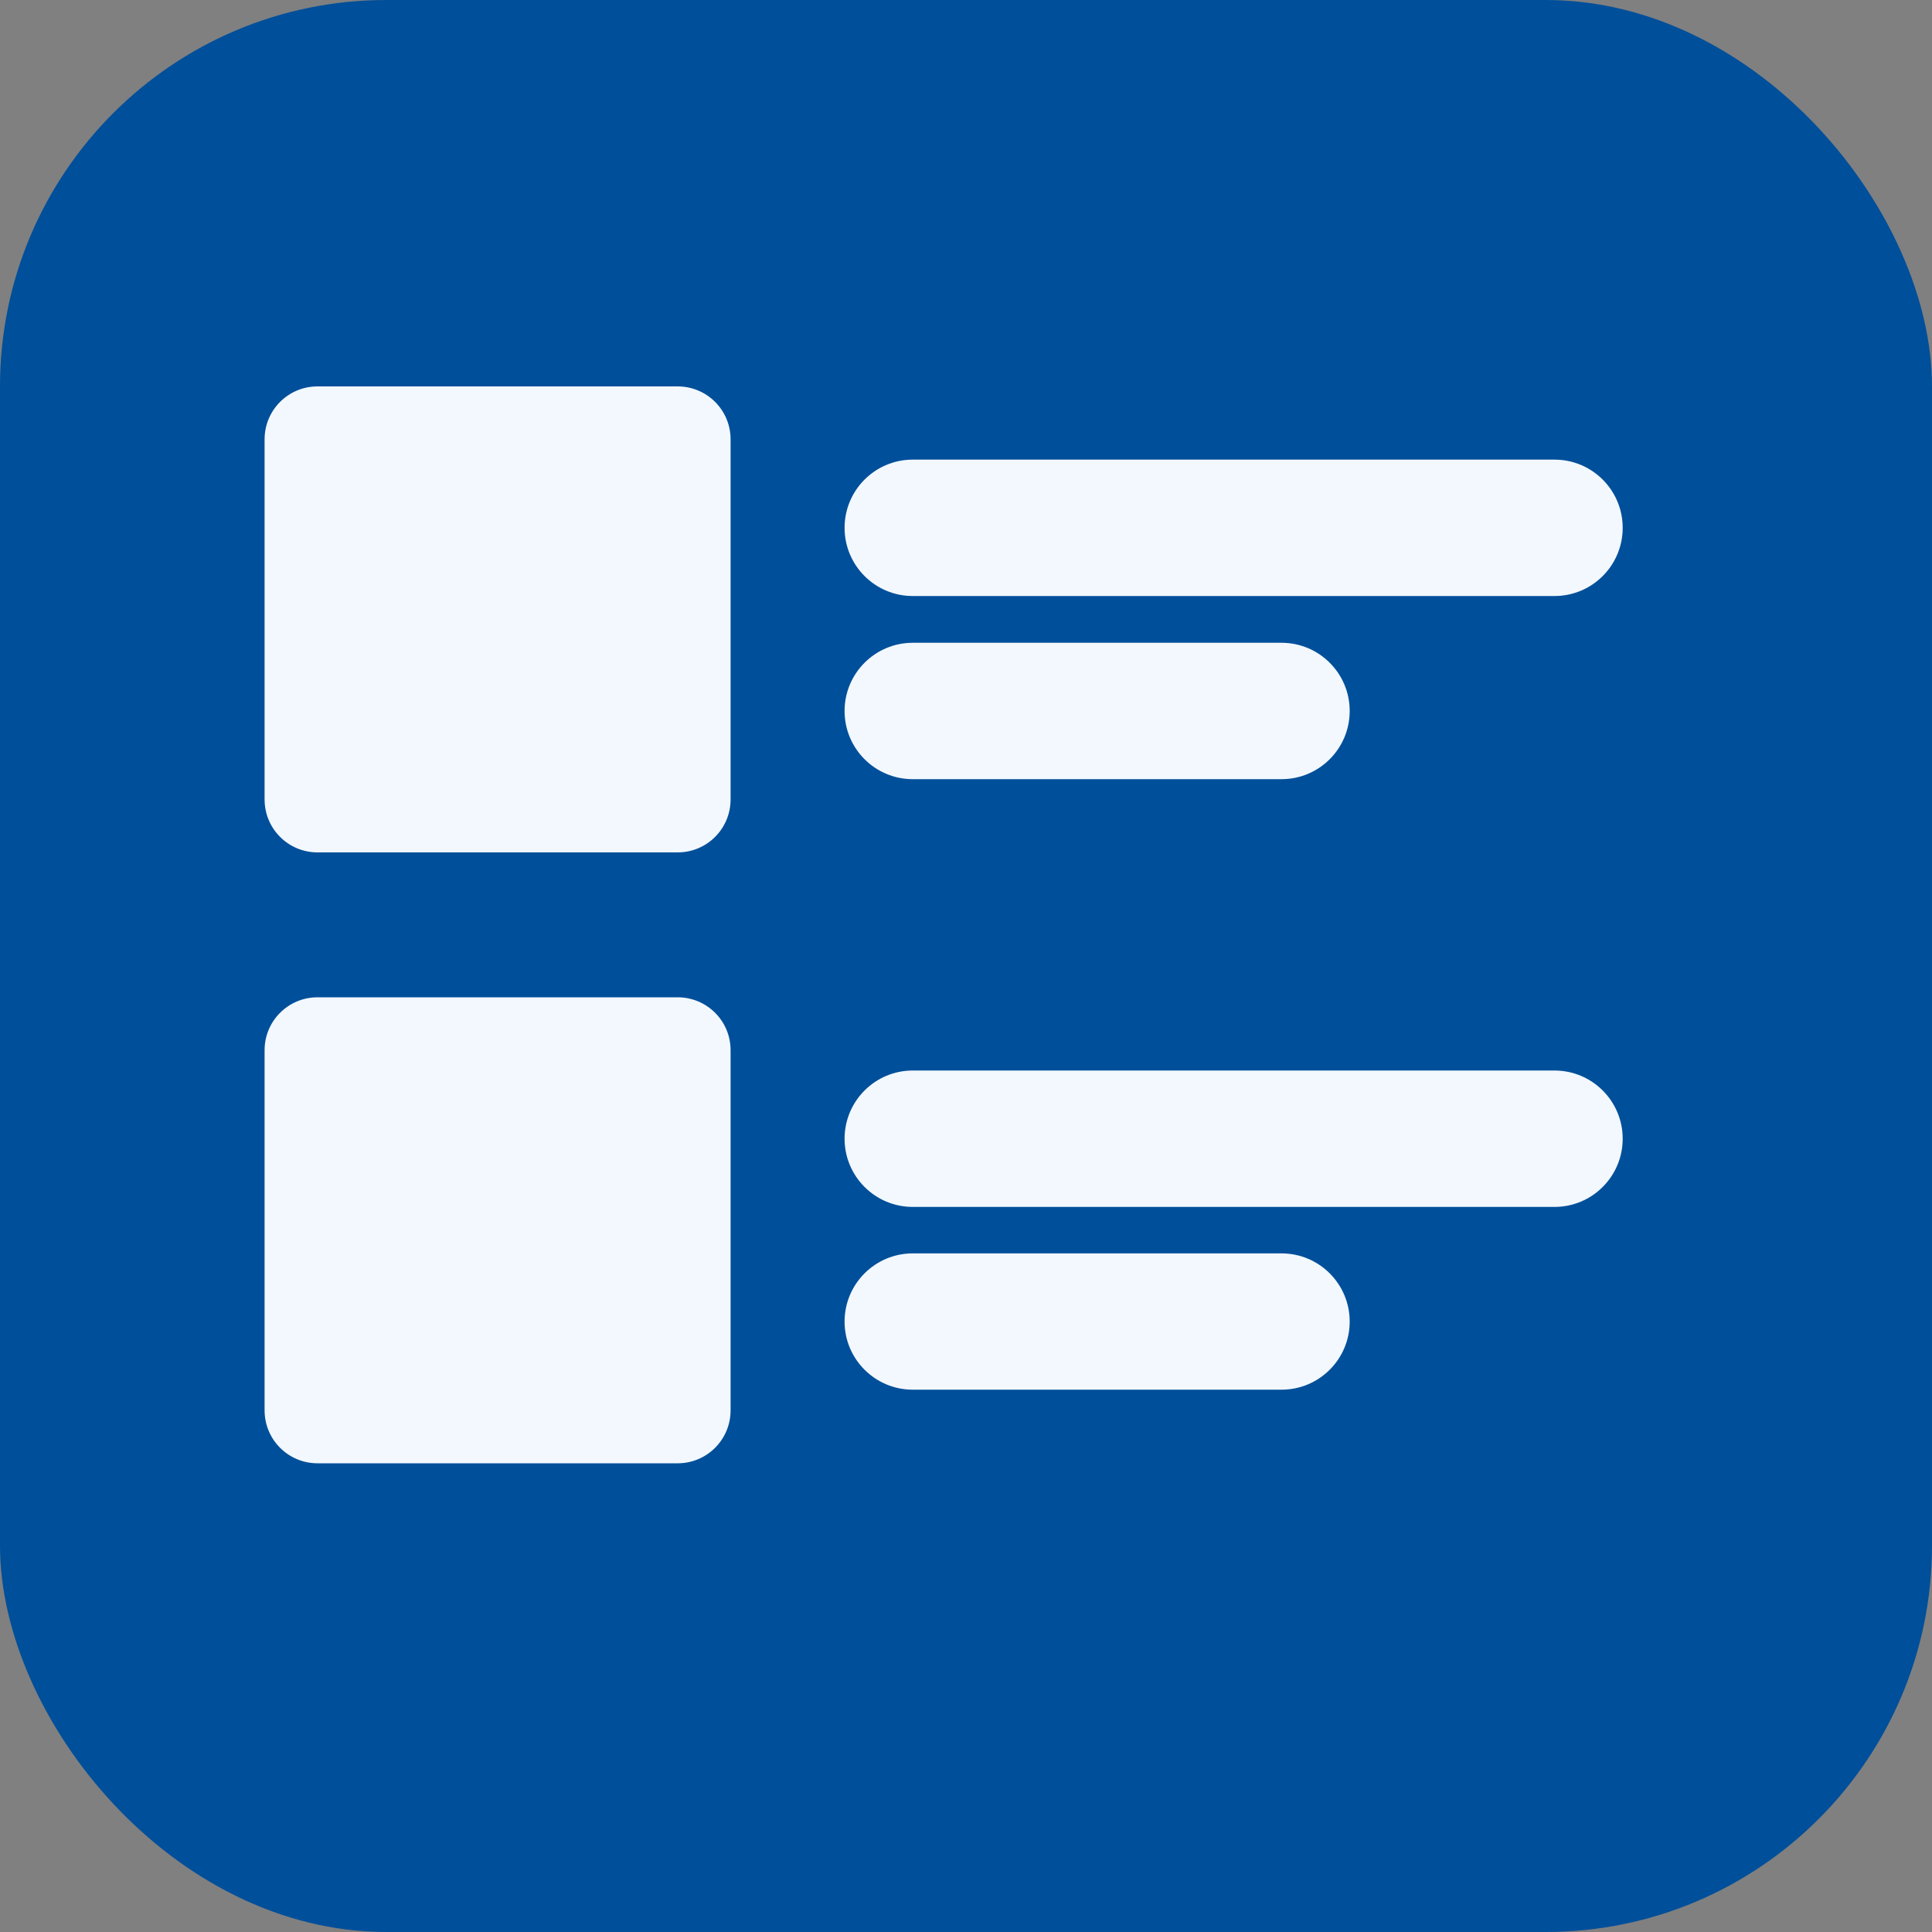 <?xml version="1.0" encoding="UTF-8"?>
<svg xmlns="http://www.w3.org/2000/svg" width="20" height="20" viewBox="0 0 20 20" fill="none">
  <rect x="0" y="0" width="20" height="20" fill="#808080" stroke="none"/>
  <rect width="20" height="20" rx="4" fill="#004F9A"></rect>
  <path d="M7.015 4H3.287C2.984 4 2.739 4.245 2.739 4.548V8.276C2.739 8.579 2.984 8.824 3.287 8.824H7.015C7.318 8.824 7.563 8.579 7.563 8.276V4.548C7.563 4.245 7.318 4 7.015 4Z" fill="#F2F8FD"></path>
  <path d="M16.092 4.758H9.449C9.059 4.758 8.743 5.074 8.743 5.464C8.743 5.854 9.059 6.17 9.449 6.17H16.092C16.482 6.17 16.798 5.854 16.798 5.464C16.798 5.074 16.482 4.758 16.092 4.758Z" fill="#F2F8FD"></path>
  <path d="M13.266 6.654H9.449C9.059 6.654 8.743 6.97 8.743 7.36C8.743 7.75 9.059 8.066 9.449 8.066H13.266C13.656 8.066 13.972 7.75 13.972 7.36C13.972 6.97 13.656 6.654 13.266 6.654Z" fill="#F2F8FD"></path>
  <path d="M7.015 10.324H3.287C2.984 10.324 2.739 10.569 2.739 10.871V14.6C2.739 14.903 2.984 15.148 3.287 15.148H7.015C7.318 15.148 7.563 14.903 7.563 14.6V10.871C7.563 10.569 7.318 10.324 7.015 10.324Z" fill="#F2F8FD"></path>
  <path d="M16.092 11.082H9.449C9.059 11.082 8.743 11.398 8.743 11.788C8.743 12.178 9.059 12.494 9.449 12.494H16.092C16.482 12.494 16.798 12.178 16.798 11.788C16.798 11.398 16.482 11.082 16.092 11.082Z" fill="#F2F8FD"></path>
  <path d="M13.266 12.975H9.449C9.059 12.975 8.743 13.291 8.743 13.681C8.743 14.07 9.059 14.386 9.449 14.386H13.266C13.656 14.386 13.972 14.07 13.972 13.681C13.972 13.291 13.656 12.975 13.266 12.975Z" fill="#F2F8FD"></path>
</svg>
